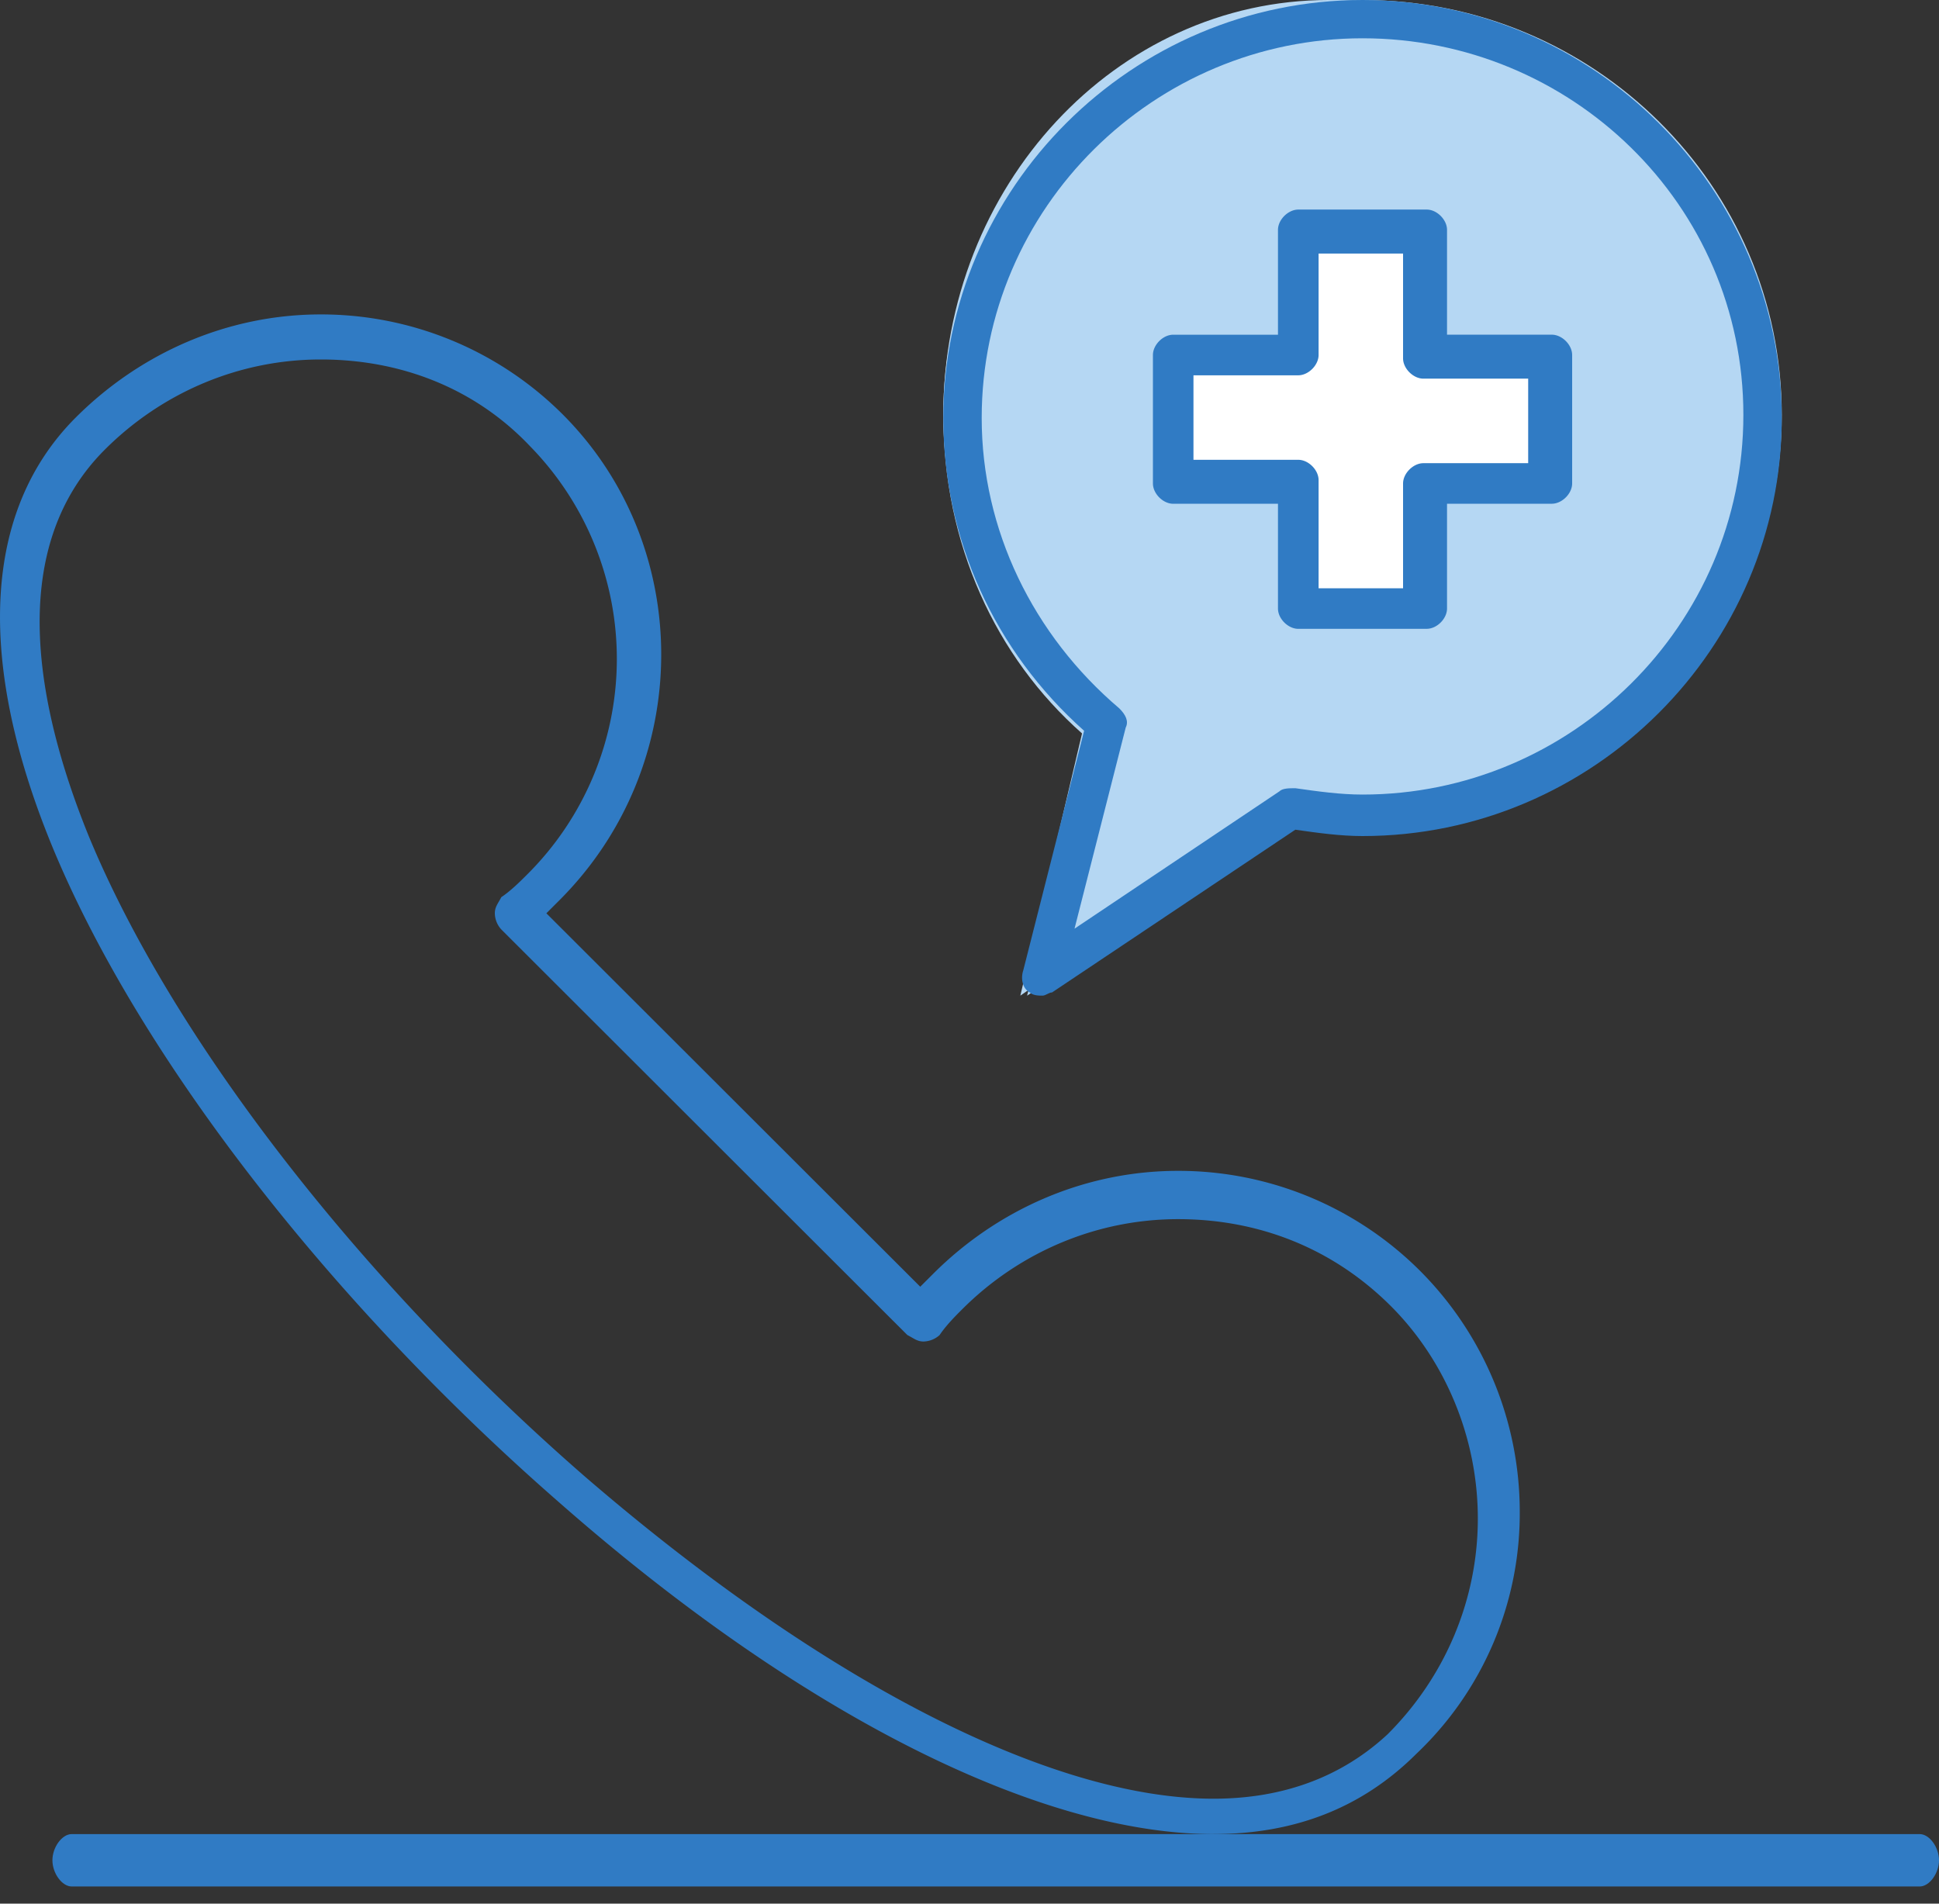 <svg width="55" height="54" fill="none" xmlns="http://www.w3.org/2000/svg"><rect width="100%" height="100%" fill="#333333" stroke="none"/><path d="M38.648 0C45.213 0 50.54 5.272 50.54 11.768s-5.328 11.768-11.893 11.768c-.761 0-1.427-.095-2.093-.189l-7.42 4.896 1.902-7.438c-2.569-2.165-4.28-5.366-4.28-9.037C26.757 5.272 32.084 0 38.647 0Z" fill="#B5D7F3"/><path d="m30.43 27.207 1.486-6.402c-2.361-2.165-3.935-5.366-3.935-9.037C27.98 5.366 32.703.094 38.649 0h-.962c-6.034 0-10.93 5.272-10.93 11.768 0 3.671 1.487 6.872 3.935 9.037l-1.75 7.438 1.488-1.036Z" fill="#B5D7F3"/><path d="M44.108 9.932v3.407H40.67v3.499h-3.53v-3.5h-3.437V9.933h3.437v-3.5h3.53v3.5h3.438Z" fill="#fff"/><path d="M37.402 16.688h2.396v-2.973c0-.288.289-.576.576-.576h2.973v-2.398h-2.973c-.287 0-.576-.288-.576-.575V7.193h-2.396v2.877c0 .287-.288.576-.576.576h-2.973v2.397h2.973c.288 0 .576.288.576.576v3.069Zm3.068 1.15h-3.644c-.288 0-.576-.287-.576-.575V14.29h-2.973c-.287 0-.574-.287-.574-.575V10.07c0-.288.287-.575.574-.575h2.973V6.52c0-.287.288-.575.576-.575h3.644c.288 0 .575.288.575.575v2.974h2.973c.288 0 .576.287.576.575v3.645c0 .288-.288.575-.576.575h-2.973v2.973c0 .288-.287.575-.575.575ZM9.099 10.197c-2.287 0-4.48.914-6.126 2.558-2.925 2.923-1.828 7.58-.457 10.96 2.377 5.754 7.68 12.604 14.08 18.174 6.673 5.754 13.165 9.134 17.827 9.134 2.01 0 3.657-.64 4.936-1.827 1.646-1.644 2.56-3.835 2.56-6.119 0-2.283-.914-4.475-2.467-6.028-1.647-1.644-3.75-2.466-6.035-2.466s-4.48.913-6.125 2.557c-.183.183-.457.457-.64.731a.702.702 0 0 1-.457.183c-.182 0-.274-.091-.457-.183l-11.52-11.507a.694.694 0 0 1-.182-.457c0-.183.09-.275.183-.457.274-.182.547-.457.73-.64a8.623 8.623 0 0 0 .092-12.146c-1.554-1.644-3.657-2.467-5.942-2.467Zm25.324 41.83c-4.937 0-11.703-3.38-18.56-9.407C9.374 36.958 3.98 30.017 1.51 24.08c-2.194-5.297-2.01-9.59.64-12.238 1.83-1.827 4.297-2.923 6.949-2.923a9.695 9.695 0 0 1 6.857 2.831c3.748 3.745 3.748 9.955-.092 13.791l-.366.366L26.103 36.5l.366-.366c1.828-1.826 4.296-2.921 6.948-2.921a9.694 9.694 0 0 1 6.857 2.83 9.676 9.676 0 0 1 2.834 6.85 9.392 9.392 0 0 1-2.926 6.85c-1.555 1.553-3.474 2.283-5.759 2.283Z" fill="#307BC4"/><path d="M54.453 53.513H2.033c-.272 0-.546-.372-.546-.743 0-.372.273-.743.546-.743h52.42c.274 0 .547.37.547.743 0 .371-.273.743-.547.743ZM38.649 1.086c-5.9 0-10.803 4.798-10.803 10.772 0 3.168 1.453 6.156 3.905 8.238.18.181.27.362.18.543l-1.452 5.704 5.81-3.894c.09-.09.273-.09.454-.09.635.09 1.27.18 1.906.18 5.9 0 10.802-4.797 10.802-10.77 0-5.976-4.902-10.683-10.802-10.683Zm-9.077 27.157c-.092 0-.273 0-.363-.091-.182-.09-.273-.362-.182-.634l1.724-6.788c-2.541-2.264-3.994-5.432-3.994-8.872C26.757 5.34 32.113 0 38.649 0 45.184 0 50.54 5.34 50.54 11.858c0 6.518-5.357 11.858-11.892 11.858-.636 0-1.27-.09-1.906-.18l-6.9 4.616c-.09 0-.18.091-.271.091Z" fill="#307BC4"/></svg>